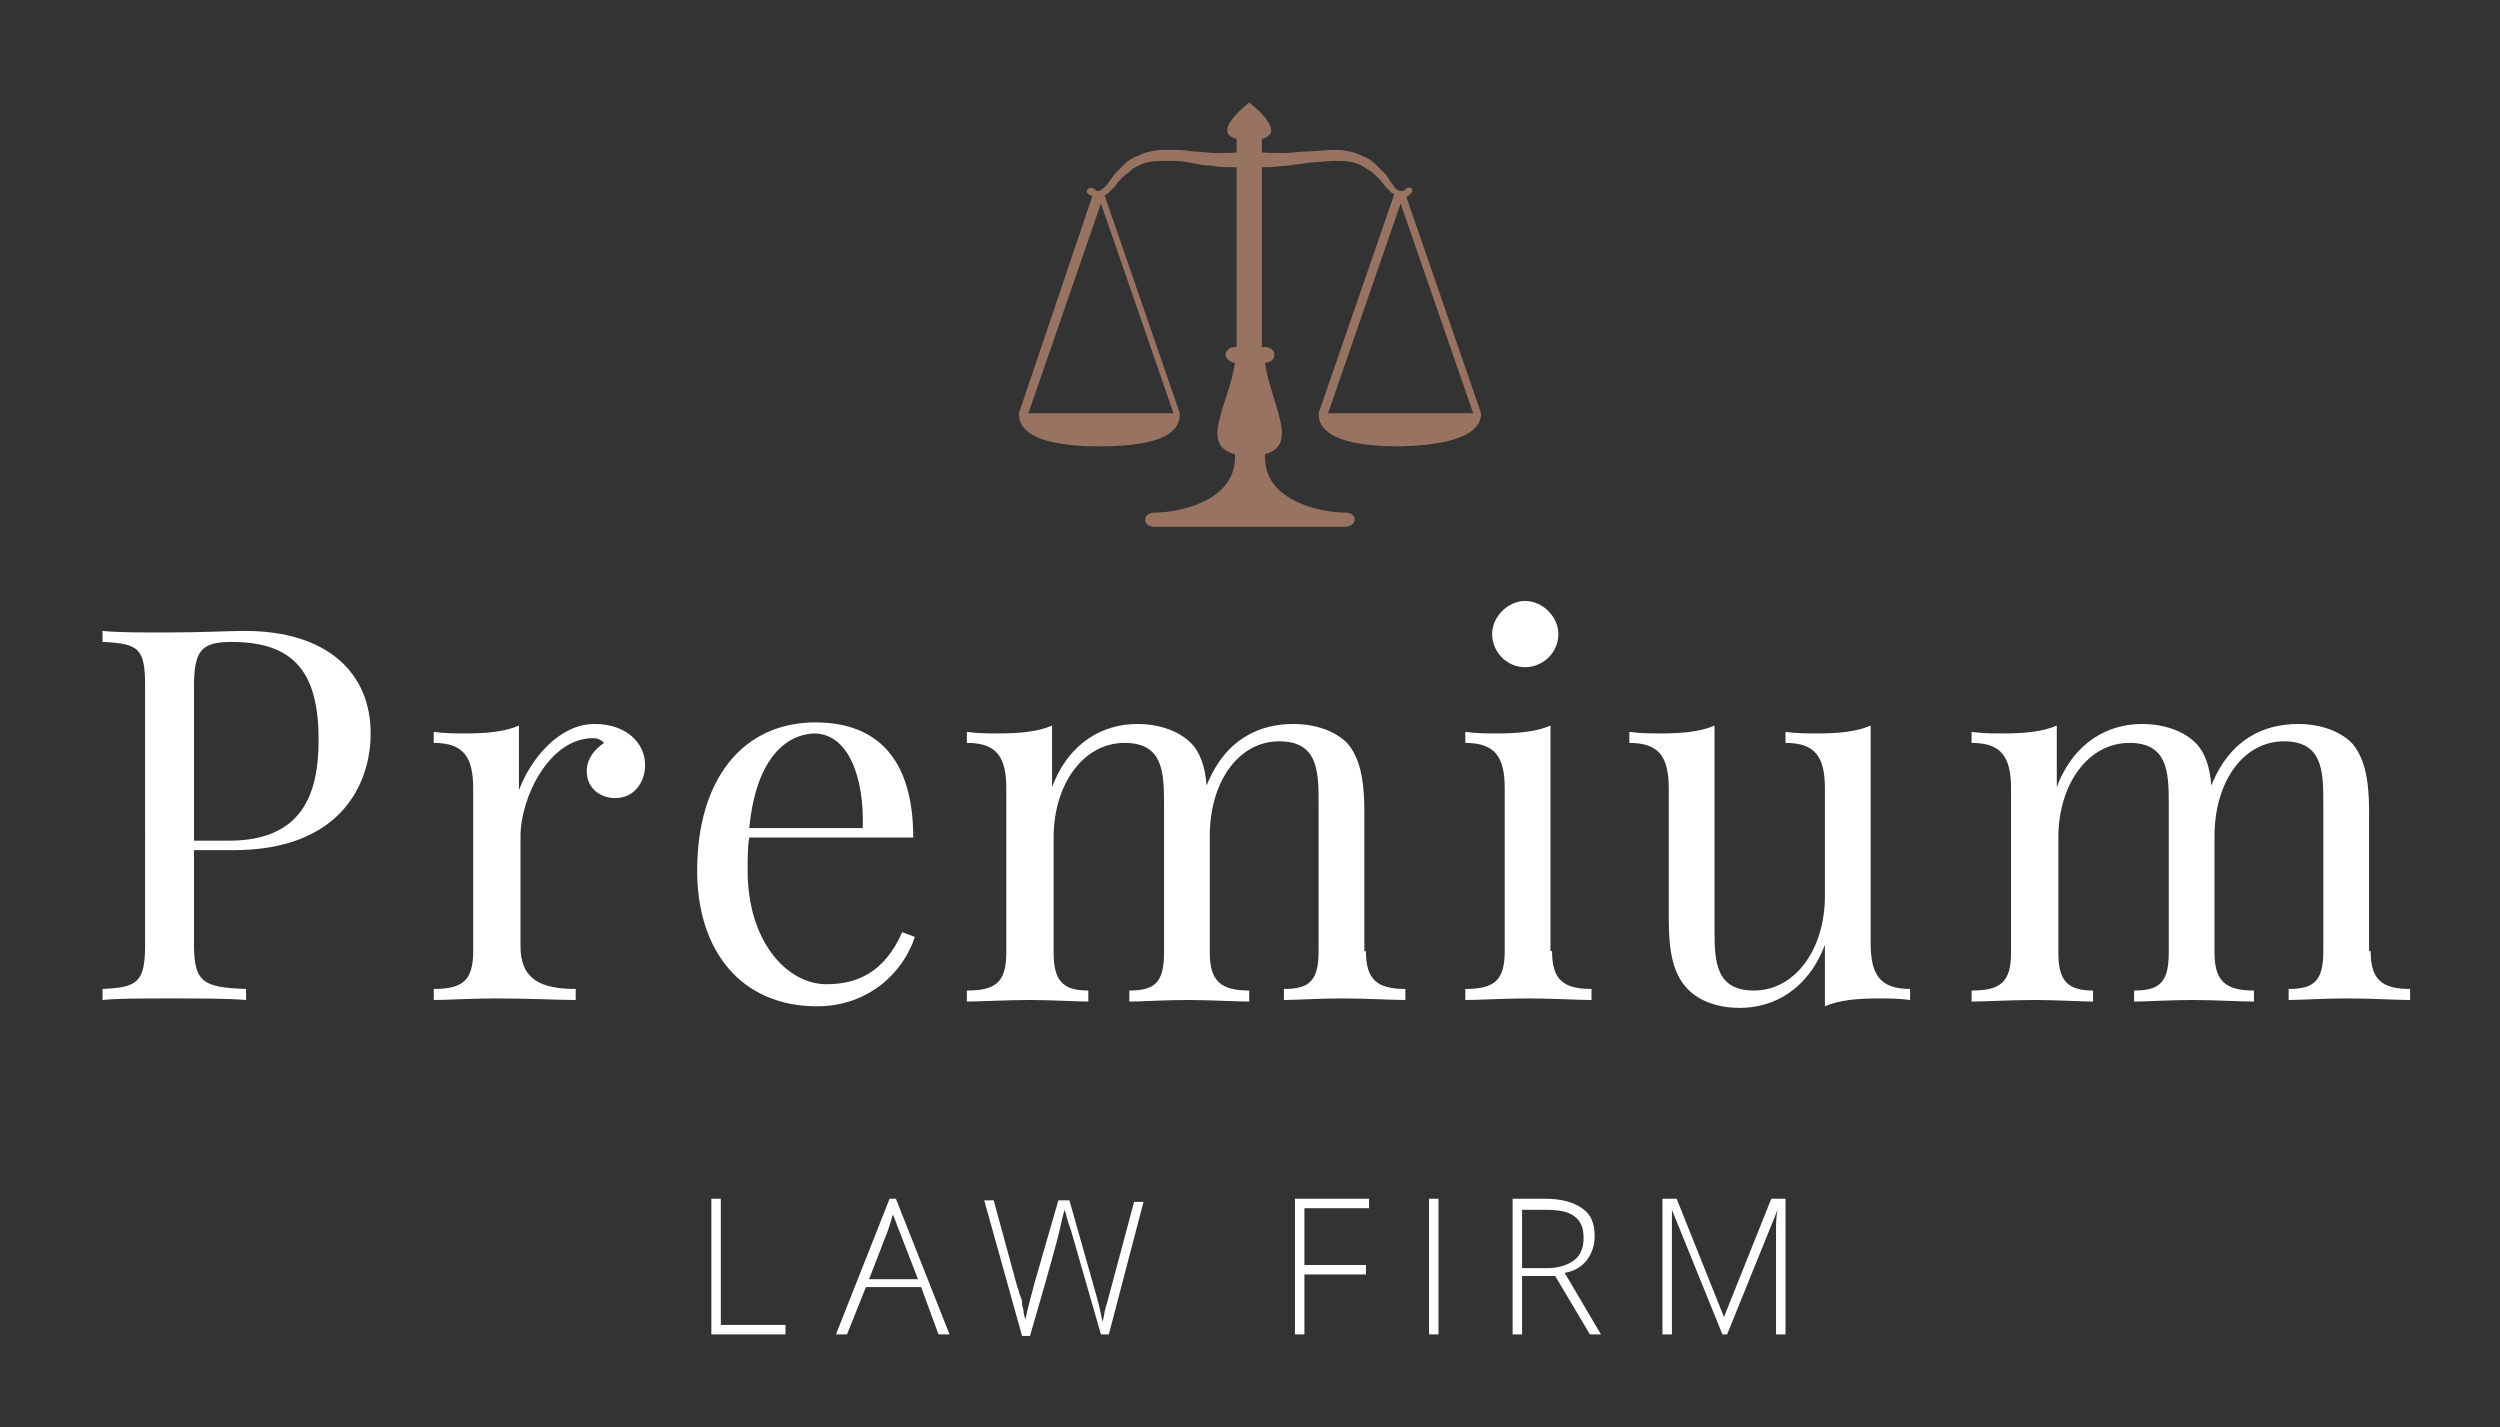 <?xml version="1.0" encoding="utf-8"?>
<!-- Generator: Adobe Illustrator 19.2.1, SVG Export Plug-In . SVG Version: 6.00 Build 0)  -->
<svg version="1.1" id="Layer_1" xmlns="http://www.w3.org/2000/svg" xmlns:xlink="http://www.w3.org/1999/xlink" x="0px" y="0px"
	 viewBox="0 0 158.5 90.5" style="enable-background:new 0 0 158.5 90.5;" xml:space="preserve">
<rect x="0" y="0" width="158.5" height="90.5" fill="#333333" stroke="none"/>
<style type="text/css">
	.st0{fill:url(#XMLID_2_);}
	.st1{fill:#FFFFFF;}
	.st2{opacity:0.44;}
	.st3{fill:#DBB878;}
	.st4{fill:#F7F7F7;}
	.st5{opacity:0.77;fill:#212D3D;}
	.st6{fill:#212D3D;}
	.st7{opacity:0.48;fill:#212D3D;}
	.st8{fill:none;}
	.st9{opacity:0.6;}
	.st10{fill:none;stroke:#FFFFFF;stroke-width:2;stroke-miterlimit:10;}
	.st11{fill:none;stroke:#212D3D;stroke-width:2;stroke-miterlimit:10;}
	.st12{fill:#7D99AC;}
	.st13{fill:none;stroke:#FFFFFF;stroke-miterlimit:10;}
	.st14{clip-path:url(#SVGID_32_);}
	.st15{opacity:0.85;fill:#1A2A42;}
	.st16{clip-path:url(#SVGID_42_);}
	.st17{clip-path:url(#SVGID_46_);}
	.st18{clip-path:url(#SVGID_50_);}
	.st19{clip-path:url(#SVGID_54_);}
	.st20{fill:#4D4D4D;}
	.st21{fill:#1C212E;}
	.st22{fill:#CDAD53;}
	.st23{fill:#FF5444;}
	.st24{fill:none;stroke:#FFFFFF;stroke-width:3;stroke-miterlimit:10;}
	.st25{fill:#997361;}
	.st26{fill:#EFBA50;}
	.st27{fill:#272725;}
	.st28{fill:#D2B797;}
	.st29{fill:none;stroke:#FFFFFF;stroke-width:0.5;stroke-miterlimit:10;}
	.st30{fill:#F96D55;}
	.st31{fill:#C9B3A3;}
</style>
<g>
	<path class="st25" d="M85.3,32.5c-1.5,0-5.1-0.7-5.1-3.5v-0.2c2.2-0.6,0.4-3.1,0-5.8c0.3,0,0.6-0.2,0.6-0.5c0-0.3-0.3-0.5-0.6-0.5
		H80V8.8c1.7-0.4-0.8-2.3-0.8-2.3s-2.5,1.9-0.8,2.3v13.2h-0.1c-0.3,0-0.6,0.2-0.6,0.5c0,0.2,0.3,0.5,0.6,0.5c-0.4,2.7-2.3,5.2,0,5.8
		V29c0,2.8-3.6,3.5-5.1,3.5c-0.8,0-0.8,0.9,0,0.9h6h6C86.1,33.4,86.1,32.5,85.3,32.5z"/>
	<g>
		<path class="st25" d="M64.6,26.2c0,0.6,0.2,2.1,5.1,2.1c4.9,0,5.1-1.4,5.1-2.1l0,0L70,12.3l-0.7,0L64.6,26.2L64.6,26.2L64.6,26.2z
			 M65.2,26.2l4.6-13.3l4.6,13.3H65.2z"/>
		<g>
			<path class="st25" d="M68.9,12.2c0-0.1,0-0.2,0.2-0.3c0.1,0,0.2,0,0.3,0.1c0,0,0.1,0.1,0.1,0.1c0.1,0,0.1,0,0.2,0
				c0.2-0.1,0.3-0.2,0.5-0.4c0.1-0.2,0.3-0.4,0.5-0.7c0.2-0.2,0.4-0.4,0.6-0.6c0.2-0.2,0.5-0.4,0.8-0.5c0.6-0.3,1.2-0.4,1.8-0.4
				c0.6,0,1.2,0,1.7,0.1c0.5,0,1,0.1,1.4,0.1c0.9,0,1.6,0,2-0.1c0.2,0,0.4-0.1,0.5-0.1c0.1,0,0.2,0,0.2,0l0.3,1c0,0-0.1,0-0.2,0
				c-0.1,0-0.4,0.1-0.7,0.1c-0.3,0-0.6,0-1,0c-0.4,0-0.8,0-1.3-0.1c-0.5,0-0.9-0.1-1.4-0.2c-0.5-0.1-1-0.1-1.5-0.1
				c-0.5,0-1,0-1.5,0.2c-0.2,0.1-0.5,0.2-0.7,0.4c-0.2,0.2-0.4,0.3-0.6,0.5c-0.2,0.2-0.3,0.4-0.5,0.6c-0.1,0.1-0.2,0.2-0.3,0.3
				c-0.1,0.1-0.3,0.2-0.5,0.3c-0.1,0-0.2,0-0.3,0c-0.1,0-0.2-0.1-0.3-0.1C69.1,12.4,69,12.3,68.9,12.2C69,12.2,68.9,12.2,68.9,12.2z
				"/>
		</g>
	</g>
	<g>
		<path class="st25" d="M93.9,26.2L93.9,26.2l-4.8-13.9l-0.7,0l-4.8,13.9l0,0c0,0.6,0.2,2.1,5.1,2.1C93.6,28.2,93.9,26.8,93.9,26.2
			L93.9,26.2z M84.2,26.2l4.6-13.3l4.6,13.3H84.2z"/>
		<g>
			<path class="st25" d="M89.5,12.2c-0.1,0.1-0.1,0.1-0.2,0.2c-0.1,0.1-0.2,0.1-0.3,0.1c-0.1,0-0.2,0-0.3,0
				c-0.2-0.1-0.3-0.2-0.5-0.3c-0.1-0.1-0.2-0.2-0.3-0.3c-0.2-0.2-0.3-0.4-0.5-0.6c-0.2-0.2-0.4-0.4-0.6-0.5
				c-0.2-0.1-0.4-0.3-0.7-0.4c-0.5-0.2-1-0.2-1.5-0.2c-0.5,0-1,0.1-1.5,0.1c-0.5,0.1-1,0.1-1.4,0.2c-0.5,0-0.9,0.1-1.3,0.1
				c-0.4,0-0.7,0-1,0c-0.3,0-0.5-0.1-0.7-0.1c-0.1,0-0.2,0-0.2,0l0.3-1c0,0,0.1,0,0.2,0c0.1,0,0.3,0.1,0.5,0.1
				c0.5,0.1,1.2,0.1,2,0.1c0.4,0,0.9-0.1,1.4-0.1c0.5,0,1.1-0.1,1.7-0.1c0.6,0,1.2,0.1,1.8,0.4c0.3,0.1,0.6,0.3,0.8,0.5
				c0.2,0.2,0.4,0.4,0.6,0.6c0.2,0.2,0.3,0.5,0.5,0.7c0.1,0.2,0.3,0.4,0.5,0.4c0.1,0,0.1,0,0.2,0c0,0,0.1-0.1,0.1-0.1
				c0.1-0.1,0.2-0.1,0.3-0.1C89.5,11.9,89.6,12.1,89.5,12.2C89.6,12.2,89.5,12.2,89.5,12.2z"/>
		</g>
	</g>
</g>
<g>
	<g>
		<path class="st1" d="M12.3,59.9c0,2.4,0.6,2.7,3.3,2.8v0.7c-1.1-0.1-3.1-0.1-4.9-0.1c-1.7,0-3.3,0-4.2,0.1v-0.7
			c2.2-0.1,2.7-0.4,2.7-2.8V43.5c0-2.4-0.4-2.7-2.7-2.8V40c0.9,0.1,2.6,0.1,4,0.1c2.1,0,4.2-0.1,5-0.1c5.3,0,8,2.7,8,6.5
			c0,3.2-1.9,7.4-8.7,7.4h-2.5V59.9z M12.3,43.5v9.8h2.2c4.7,0,5.7-3,5.7-6.4c0-4.2-1.5-6.2-5.5-6.2C12.8,40.7,12.3,41.2,12.3,43.5z
			"/>
		<path class="st1" d="M40.9,48.5c0,1.1-0.7,2.1-1.9,2.1c-0.9,0-1.8-0.6-1.8-1.7c0-0.8,0.5-1.4,1.1-1.8c-0.2-0.2-0.4-0.3-0.7-0.3
			c-2.8,0-4.6,3.8-4.6,6.2v7c0,2.1,1.3,2.7,3.5,2.7v0.7c-1,0-3-0.1-5.1-0.1c-1.5,0-3.1,0.1-3.9,0.1v-0.7c1.8,0,2.5-0.5,2.5-2.4V50
			c0-2-0.6-2.9-2.5-2.9v-0.7c0.7,0.1,1.4,0.1,2,0.1c1.3,0,2.5-0.1,3.4-0.5v4.1c0.7-1.9,2.5-4.2,4.8-4.2
			C39.7,45.9,40.9,47.1,40.9,48.5z"/>
		<path class="st1" d="M58,59.4c-0.7,2.2-2.9,4.4-6.2,4.4c-4.8,0-7.6-3.5-7.6-8.6c0-5.8,2.9-9.4,7.5-9.4c3.9,0,6.2,2.3,6.2,7.3H47.5
			c-0.1,0.6-0.1,1.4-0.1,2.1c0,4.5,2.5,7.2,5,7.2c2,0,3.7-0.8,4.8-3.3L58,59.4z M47.5,52.5h7.2c0.1-3.2-0.9-6-3.1-6
			C49.6,46.6,47.9,48.4,47.5,52.5z"/>
		<path class="st1" d="M86.6,60.3c0,1.8,0.7,2.4,2.5,2.4v0.7c-0.8,0-2.5-0.1-4-0.1s-3,0.1-3.7,0.1v-0.7c1.6,0,2.2-0.5,2.2-2.4v-9.5
			c0-2-0.1-3.8-2.5-3.8c-2.6,0-4.4,2.6-4.4,6v7.4c0,1.8,0.7,2.4,2.5,2.4v0.7c-0.8,0-2.5-0.1-3.9-0.1s-3,0.1-3.7,0.1v-0.7
			c1.6,0,2.2-0.5,2.2-2.4v-9.5c0-2-0.1-3.8-2.5-3.8c-2.6,0-4.5,2.6-4.5,6v7.3c0,1.8,0.6,2.4,2.2,2.4v0.7c-0.7,0-2.3-0.1-3.7-0.1
			c-1.5,0-3.2,0.1-4,0.1v-0.7c1.8,0,2.5-0.5,2.5-2.4V50c0-2-0.6-2.9-2.5-2.9v-0.7c0.7,0.1,1.4,0.1,2,0.1c1.3,0,2.5-0.1,3.4-0.5v3.9
			c1.1-2.9,3.3-4,5.4-4c1.5,0,2.7,0.5,3.4,1.2c0.6,0.6,0.9,1.5,1,2.7c1.2-3,3.4-3.9,5.5-3.9c1.5,0,2.7,0.5,3.4,1.2
			c0.8,0.9,1.1,2.3,1.1,4.3V60.3z"/>
		<path class="st1" d="M98.4,60.3c0,1.8,0.7,2.4,2.5,2.4v0.7c-0.8,0-2.5-0.1-4-0.1c-1.5,0-3.2,0.1-4,0.1v-0.7c1.8,0,2.5-0.5,2.5-2.4
			V50c0-2-0.6-2.9-2.5-2.9v-0.7c0.7,0.1,1.4,0.1,2,0.1c1.3,0,2.5-0.1,3.4-0.5V60.3z M98.8,40.2c0,1.2-1,2.1-2.1,2.1
			c-1.2,0-2.1-1-2.1-2.1c0-1.1,1-2.1,2.1-2.1C97.8,38.1,98.8,39.1,98.8,40.2z"/>
		<path class="st1" d="M118.6,59.8c0,2,0.6,2.9,2.5,2.9v0.7c-0.7-0.1-1.4-0.1-2-0.1c-1.3,0-2.5,0.1-3.4,0.5v-3.9
			c-1.1,2.9-3.3,4-5.4,4c-1.5,0-2.7-0.5-3.4-1.3c-0.8-0.9-1.1-2.2-1.1-4.3V50c0-2-0.6-2.9-2.5-2.9v-0.7c0.7,0.1,1.4,0.1,2,0.1
			c1.3,0,2.5-0.1,3.4-0.5v13c0,2,0.1,3.8,2.5,3.8c2.6,0,4.5-2.6,4.5-6V50c0-2-0.6-2.9-2.5-2.9v-0.7c0.7,0.1,1.4,0.1,2,0.1
			c1.3,0,2.5-0.1,3.4-0.5V59.8z"/>
		<path class="st1" d="M150.3,60.3c0,1.8,0.7,2.4,2.5,2.4v0.7c-0.8,0-2.5-0.1-4-0.1s-3,0.1-3.7,0.1v-0.7c1.6,0,2.2-0.5,2.2-2.4v-9.5
			c0-2-0.1-3.8-2.5-3.8c-2.6,0-4.4,2.6-4.4,6v7.4c0,1.8,0.7,2.4,2.5,2.4v0.7c-0.8,0-2.5-0.1-3.9-0.1s-3,0.1-3.7,0.1v-0.7
			c1.6,0,2.2-0.5,2.2-2.4v-9.5c0-2-0.1-3.8-2.5-3.8c-2.6,0-4.5,2.6-4.5,6v7.3c0,1.8,0.6,2.4,2.2,2.4v0.7c-0.7,0-2.3-0.1-3.7-0.1
			c-1.5,0-3.2,0.1-4,0.1v-0.7c1.8,0,2.5-0.5,2.5-2.4V50c0-2-0.6-2.9-2.5-2.9v-0.7c0.7,0.1,1.4,0.1,2,0.1c1.3,0,2.5-0.1,3.4-0.5v3.9
			c1.1-2.9,3.3-4,5.4-4c1.5,0,2.7,0.5,3.4,1.2c0.6,0.6,0.9,1.5,1,2.7c1.2-3,3.4-3.9,5.5-3.9c1.5,0,2.7,0.5,3.4,1.2
			c0.8,0.9,1.1,2.3,1.1,4.3V60.3z"/>
	</g>
</g>
<g>
	<g>
		<path class="st1" d="M45.1,84.6v-8.6h0.6v8h4.1v0.6H45.1z"/>
		<path class="st1" d="M58.4,81.6h-3.5l-1.2,3h-0.7l3.4-8.6h0.4l3.4,8.6h-0.7L58.4,81.6z M55.1,81.1h3.1L57,78
			c-0.1-0.2-0.2-0.6-0.4-1c-0.1,0.4-0.2,0.7-0.3,1L55.1,81.1z"/>
		<path class="st1" d="M70.3,84.6h-0.5L67.9,78c-0.2-0.5-0.3-1-0.4-1.3c-0.1,0.3-0.2,0.7-0.3,1.2s-0.7,2.7-1.9,6.8h-0.5l-2.4-8.6
			h0.6l1.5,5.5c0.1,0.2,0.1,0.4,0.2,0.6s0.1,0.4,0.1,0.5s0.1,0.3,0.1,0.5s0.1,0.3,0.1,0.5c0.1-0.5,0.3-1.3,0.6-2.4l1.5-5.2h0.7
			l1.7,6c0.2,0.7,0.3,1.2,0.4,1.7c0.1-0.3,0.1-0.6,0.2-0.9s0.7-2.6,1.8-6.7h0.6L70.3,84.6z"/>
		<path class="st1" d="M82.7,84.6h-0.6v-8.6h4.7v0.6h-4.1v3.6h3.9v0.6h-3.9V84.6z"/>
		<path class="st1" d="M90.6,84.6v-8.6h0.6v8.6H90.6z"/>
		<path class="st1" d="M96.5,80.9v3.7h-0.6v-8.6h2c1.1,0,1.8,0.2,2.4,0.6s0.8,1,0.8,1.8c0,0.6-0.2,1.1-0.5,1.5s-0.8,0.7-1.4,0.8
			l2.3,3.9h-0.7l-2.2-3.7H96.5z M96.5,80.4h1.6c0.7,0,1.3-0.2,1.7-0.5s0.6-0.8,0.6-1.4c0-0.7-0.2-1.1-0.6-1.4s-1-0.4-1.9-0.4h-1.4
			V80.4z"/>
		<path class="st1" d="M109.2,84.6l-3.2-7.9h0c0,0.5,0,1,0,1.5v6.4h-0.6v-8.6h0.9l3,7.5h0l3-7.5h0.9v8.6h-0.6v-6.5
			c0-0.5,0-0.9,0.1-1.4h0l-3.2,7.9H109.2z"/>
	</g>
</g>
</svg>
